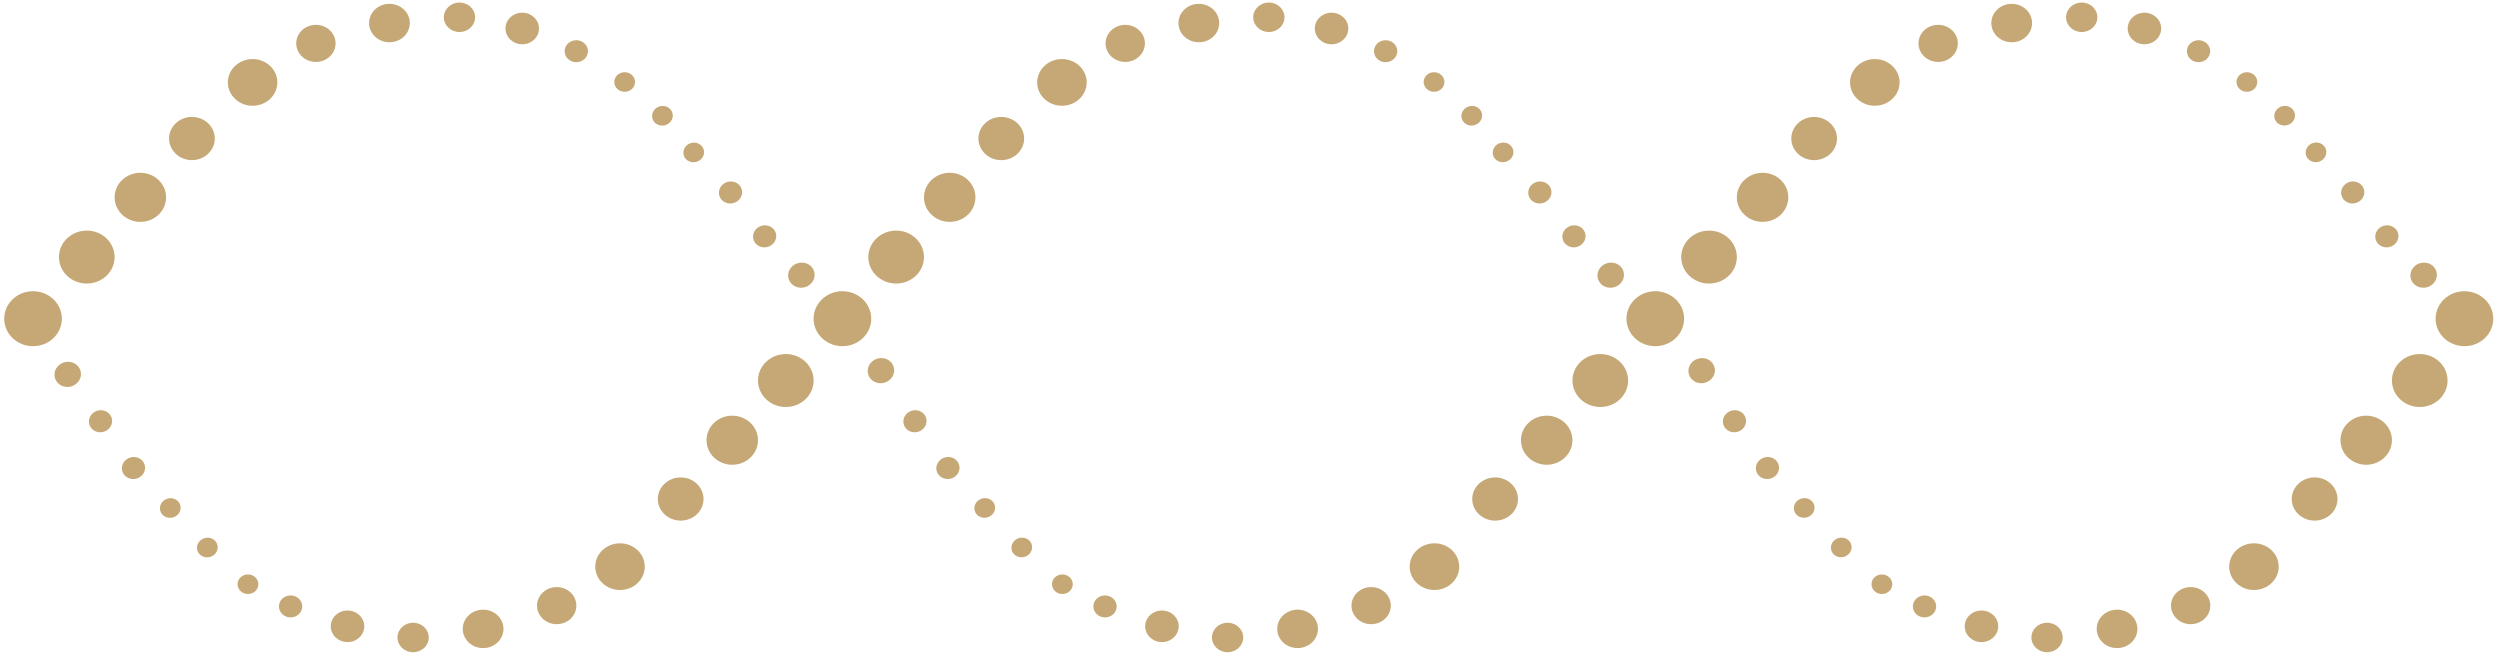<?xml version="1.0" encoding="UTF-8"?>
<svg xmlns="http://www.w3.org/2000/svg" id="Ebene_4" viewBox="0 0 671.32 175.7">
  <defs>
    <style>.cls-1{fill:#c5a875;}</style>
  </defs>
  <path class="cls-1" d="M255.02,59.58c3.82,0,6.91-2.95,6.91-6.59s-3.1-6.59-6.91-6.59-6.91,2.95-6.91,6.59c0,3.64,3.1,6.59,6.91,6.59Z"></path>
  <path class="cls-1" d="M240.64,76.14c4.12,0,7.47-3.18,7.47-7.11s-3.34-7.11-7.47-7.11-7.47,3.18-7.47,7.11c0,3.93,3.34,7.11,7.47,7.11Z"></path>
  <path class="cls-1" d="M226.21,92.96c4.28,0,7.74-3.3,7.74-7.38s-3.47-7.38-7.74-7.38-7.74,3.3-7.74,7.38,3.47,7.38,7.74,7.38Z"></path>
  <ellipse class="cls-1" cx="268.87" cy="37.2" rx="6.14" ry="5.8"></ellipse>
  <path class="cls-1" d="M285.16,15.86c-3.67,0-6.65,2.81-6.65,6.27s2.98,6.27,6.65,6.27,6.65-2.81,6.65-6.27-2.98-6.27-6.65-6.27Z"></path>
  <ellipse class="cls-1" cx="302.16" cy="11.65" rx="5.28" ry="4.98"></ellipse>
  <ellipse class="cls-1" cx="321.92" cy="6.19" rx="5.47" ry="5.16"></ellipse>
  <path class="cls-1" d="M340.72,.68c-2.32,0-4.2,1.77-4.2,3.96s1.88,3.96,4.2,3.96,4.2-1.77,4.2-3.96-1.88-3.96-4.2-3.96Z"></path>
  <path class="cls-1" d="M357.56,3.41c-2.48,0-4.5,1.9-4.5,4.24s2.01,4.24,4.5,4.24,4.5-1.9,4.5-4.24-2.01-4.24-4.5-4.24Z"></path>
  <path class="cls-1" d="M372.08,10.8c-1.73,0-3.13,1.32-3.13,2.95s1.4,2.95,3.13,2.95,3.13-1.32,3.13-2.95-1.4-2.95-3.13-2.95Z"></path>
  <ellipse class="cls-1" cx="385.08" cy="22.02" rx="2.79" ry="2.63"></ellipse>
  <path class="cls-1" d="M413.2,54.64c1.71,.11,3.24-1.12,3.4-2.75s-1.09-3.04-2.81-3.16-3.24,1.12-3.4,2.75,1.09,3.04,2.81,3.16Z"></path>
  <path class="cls-1" d="M422.36,66.42c1.71,.11,3.24-1.12,3.4-2.75s-1.09-3.04-2.81-3.16-3.24,1.12-3.4,2.75,1.09,3.04,2.81,3.16Z"></path>
  <path class="cls-1" d="M432.19,77.26c1.96,.13,3.7-1.28,3.88-3.14,.19-1.86-1.25-3.48-3.21-3.6s-3.7,1.28-3.88,3.14,1.25,3.48,3.21,3.6Z"></path>
  <ellipse class="cls-1" cx="395.21" cy="31.1" rx="2.79" ry="2.63" transform="translate(3.39 91.39) rotate(-13.25)"></ellipse>
  <ellipse class="cls-1" cx="403.62" cy="40.94" rx="2.79" ry="2.63" transform="translate(1.36 93.58) rotate(-13.25)"></ellipse>
  <path class="cls-1" d="M37.69,59.58c3.82,0,6.91-2.95,6.91-6.59s-3.1-6.59-6.91-6.59-6.91,2.95-6.91,6.59,3.1,6.59,6.91,6.59Z"></path>
  <path class="cls-1" d="M23.3,76.14c4.12,0,7.47-3.18,7.47-7.11s-3.34-7.11-7.47-7.11-7.47,3.18-7.47,7.11,3.34,7.11,7.47,7.11Z"></path>
  <path class="cls-1" d="M8.87,92.96c4.28,0,7.74-3.3,7.74-7.38s-3.47-7.38-7.74-7.38-7.74,3.3-7.74,7.38,3.47,7.38,7.74,7.38Z"></path>
  <ellipse class="cls-1" cx="51.54" cy="37.2" rx="6.14" ry="5.8"></ellipse>
  <path class="cls-1" d="M67.83,15.86c-3.67,0-6.65,2.81-6.65,6.27s2.98,6.27,6.65,6.27,6.65-2.81,6.65-6.27-2.98-6.27-6.65-6.27Z"></path>
  <ellipse class="cls-1" cx="84.83" cy="11.65" rx="5.28" ry="4.98"></ellipse>
  <ellipse class="cls-1" cx="104.58" cy="6.19" rx="5.47" ry="5.16"></ellipse>
  <path class="cls-1" d="M123.38,.68c-2.32,0-4.2,1.77-4.2,3.96s1.88,3.96,4.2,3.96,4.2-1.77,4.2-3.96-1.88-3.96-4.2-3.96Z"></path>
  <path class="cls-1" d="M140.23,3.41c-2.48,0-4.5,1.9-4.5,4.24s2.01,4.24,4.5,4.24,4.5-1.9,4.5-4.24-2.01-4.24-4.5-4.24Z"></path>
  <path class="cls-1" d="M154.75,10.8c-1.73,0-3.13,1.32-3.13,2.95,0,1.63,1.4,2.95,3.13,2.95s3.13-1.32,3.13-2.95-1.4-2.95-3.13-2.95Z"></path>
  <ellipse class="cls-1" cx="167.74" cy="22.02" rx="2.79" ry="2.63"></ellipse>
  <path class="cls-1" d="M195.87,54.64c1.71,.11,3.24-1.12,3.4-2.75,.16-1.63-1.09-3.04-2.81-3.16s-3.24,1.12-3.4,2.75,1.09,3.04,2.81,3.16Z"></path>
  <path class="cls-1" d="M205.03,66.42c1.71,.11,3.24-1.12,3.4-2.75s-1.09-3.04-2.81-3.16-3.24,1.12-3.4,2.75,1.09,3.04,2.81,3.16Z"></path>
  <path class="cls-1" d="M214.86,77.26c1.96,.13,3.7-1.28,3.88-3.14s-1.25-3.48-3.21-3.6-3.7,1.28-3.88,3.14,1.25,3.48,3.21,3.6Z"></path>
  <ellipse class="cls-1" cx="177.88" cy="31.1" rx="2.79" ry="2.63" transform="translate(-2.39 41.59) rotate(-13.25)"></ellipse>
  <ellipse class="cls-1" cx="186.29" cy="40.94" rx="2.79" ry="2.63" transform="translate(-4.43 43.78) rotate(-13.25)"></ellipse>
  <path class="cls-1" d="M473.3,59.58c3.82,0,6.91-2.95,6.91-6.59s-3.1-6.59-6.91-6.59-6.91,2.95-6.91,6.59c0,3.64,3.1,6.59,6.91,6.59Z"></path>
  <path class="cls-1" d="M458.92,76.14c4.12,0,7.47-3.18,7.47-7.11s-3.34-7.11-7.47-7.11-7.47,3.18-7.47,7.11,3.34,7.11,7.47,7.11Z"></path>
  <path class="cls-1" d="M444.49,92.96c4.28,0,7.74-3.3,7.74-7.38s-3.47-7.38-7.74-7.38-7.74,3.3-7.74,7.38,3.47,7.38,7.74,7.38Z"></path>
  <ellipse class="cls-1" cx="487.15" cy="37.2" rx="6.14" ry="5.8"></ellipse>
  <path class="cls-1" d="M503.44,15.86c-3.67,0-6.65,2.81-6.65,6.27s2.98,6.27,6.65,6.27,6.65-2.81,6.65-6.27-2.98-6.27-6.65-6.27Z"></path>
  <ellipse class="cls-1" cx="520.45" cy="11.65" rx="5.28" ry="4.98"></ellipse>
  <ellipse class="cls-1" cx="540.2" cy="6.19" rx="5.47" ry="5.16"></ellipse>
  <path class="cls-1" d="M559,.68c-2.32,0-4.2,1.77-4.2,3.96s1.88,3.96,4.2,3.96,4.2-1.77,4.2-3.96-1.88-3.96-4.2-3.96Z"></path>
  <path class="cls-1" d="M575.84,3.41c-2.48,0-4.5,1.9-4.5,4.24s2.01,4.24,4.5,4.24,4.5-1.9,4.5-4.24-2.01-4.24-4.5-4.24Z"></path>
  <path class="cls-1" d="M590.37,10.8c-1.73,0-3.13,1.32-3.13,2.95,0,1.63,1.4,2.95,3.13,2.95s3.13-1.32,3.13-2.95-1.4-2.95-3.13-2.95Z"></path>
  <ellipse class="cls-1" cx="603.36" cy="22.02" rx="2.79" ry="2.63"></ellipse>
  <path class="cls-1" d="M631.48,54.64c1.71,.11,3.24-1.12,3.4-2.75,.16-1.63-1.09-3.04-2.81-3.16s-3.24,1.12-3.4,2.75,1.09,3.04,2.81,3.16Z"></path>
  <path class="cls-1" d="M640.64,66.42c1.71,.11,3.24-1.12,3.4-2.75s-1.09-3.04-2.81-3.16-3.24,1.12-3.4,2.75,1.09,3.04,2.81,3.16Z"></path>
  <path class="cls-1" d="M650.48,77.26c1.96,.13,3.7-1.28,3.88-3.14s-1.25-3.48-3.21-3.6-3.7,1.28-3.88,3.14,1.25,3.48,3.21,3.6Z"></path>
  <ellipse class="cls-1" cx="613.49" cy="31.1" rx="2.79" ry="2.63" transform="translate(9.2 141.41) rotate(-13.25)"></ellipse>
  <ellipse class="cls-1" cx="621.91" cy="40.94" rx="2.79" ry="2.63" transform="translate(7.17 143.6) rotate(-13.25)"></ellipse>
  <path class="cls-1" d="M415.33,111.62c-3.82,0-6.91,2.95-6.91,6.59s3.1,6.59,6.91,6.59,6.91-2.95,6.91-6.59c0-3.64-3.1-6.59-6.91-6.59Z"></path>
  <path class="cls-1" d="M429.72,95.07c-4.12,0-7.47,3.18-7.47,7.11s3.34,7.11,7.47,7.11,7.47-3.18,7.47-7.11-3.34-7.11-7.47-7.11Z"></path>
  <ellipse class="cls-1" cx="401.48" cy="134" rx="6.14" ry="5.8"></ellipse>
  <path class="cls-1" d="M385.19,158.43c3.67,0,6.65-2.81,6.65-6.27,0-3.46-2.98-6.27-6.65-6.27s-6.65,2.81-6.65,6.27c0,3.46,2.98,6.27,6.65,6.27Z"></path>
  <ellipse class="cls-1" cx="368.19" cy="162.63" rx="5.28" ry="4.98"></ellipse>
  <ellipse class="cls-1" cx="348.44" cy="168.87" rx="5.47" ry="5.16"></ellipse>
  <path class="cls-1" d="M329.64,175.14c2.32,0,4.2-1.77,4.2-3.96s-1.88-3.96-4.2-3.96-4.2,1.77-4.2,3.96,1.88,3.96,4.2,3.96Z"></path>
  <path class="cls-1" d="M312.02,172.42c2.48,0,4.5-1.9,4.5-4.24s-2.01-4.24-4.5-4.24-4.5,1.9-4.5,4.24,2.01,4.24,4.5,4.24Z"></path>
  <path class="cls-1" d="M296.73,165.79c1.73,0,3.13-1.32,3.13-2.95,0-1.63-1.4-2.95-3.13-2.95s-3.13,1.32-3.13,2.95,1.4,2.95,3.13,2.95Z"></path>
  <ellipse class="cls-1" cx="285.28" cy="156.88" rx="2.79" ry="2.63"></ellipse>
  <path class="cls-1" d="M254.84,122.72c-1.71-.11-3.24,1.12-3.4,2.75s1.09,3.04,2.81,3.16,3.24-1.12,3.4-2.75-1.09-3.04-2.81-3.16Z"></path>
  <path class="cls-1" d="M245.99,110.16c-1.71-.11-3.24,1.12-3.4,2.75s1.09,3.04,2.81,3.16,3.24-1.12,3.4-2.75-1.09-3.04-2.81-3.16Z"></path>
  <path class="cls-1" d="M236.89,96.16c-1.96-.13-3.7,1.28-3.88,3.14s1.25,3.48,3.21,3.6,3.7-1.28,3.88-3.14-1.25-3.48-3.21-3.6Z"></path>
  <ellipse class="cls-1" cx="274.37" cy="147.03" rx="2.79" ry="2.63" transform="translate(-26.39 66.78) rotate(-13.25)"></ellipse>
  <ellipse class="cls-1" cx="264.42" cy="136.42" rx="2.79" ry="2.63" transform="translate(-24.22 64.22) rotate(-13.25)"></ellipse>
  <path class="cls-1" d="M635.39,111.62c-3.82,0-6.91,2.95-6.91,6.59s3.1,6.59,6.91,6.59,6.91-2.95,6.91-6.59-3.1-6.59-6.91-6.59Z"></path>
  <path class="cls-1" d="M649.77,95.07c-4.12,0-7.47,3.18-7.47,7.11s3.34,7.11,7.47,7.11,7.47-3.18,7.47-7.11-3.34-7.11-7.47-7.11Z"></path>
  <ellipse class="cls-1" cx="621.54" cy="134" rx="6.14" ry="5.8"></ellipse>
  <path class="cls-1" d="M605.25,158.43c3.67,0,6.65-2.81,6.65-6.27s-2.98-6.27-6.65-6.27-6.65,2.81-6.65,6.27,2.98,6.27,6.65,6.27Z"></path>
  <ellipse class="cls-1" cx="588.25" cy="162.63" rx="5.28" ry="4.98"></ellipse>
  <ellipse class="cls-1" cx="568.49" cy="168.87" rx="5.47" ry="5.16"></ellipse>
  <path class="cls-1" d="M549.69,175.14c2.32,0,4.2-1.77,4.2-3.96s-1.88-3.96-4.2-3.96-4.2,1.77-4.2,3.96c0,2.19,1.88,3.96,4.2,3.96Z"></path>
  <path class="cls-1" d="M532.08,172.42c2.48,0,4.5-1.9,4.5-4.24s-2.01-4.24-4.5-4.24-4.5,1.9-4.5,4.24,2.01,4.24,4.5,4.24Z"></path>
  <path class="cls-1" d="M516.79,165.79c1.73,0,3.13-1.32,3.13-2.95s-1.4-2.95-3.13-2.95-3.13,1.32-3.13,2.95,1.4,2.95,3.13,2.95Z"></path>
  <ellipse class="cls-1" cx="505.34" cy="156.88" rx="2.79" ry="2.63"></ellipse>
  <path class="cls-1" d="M474.9,122.72c-1.71-.11-3.24,1.12-3.4,2.75s1.09,3.04,2.81,3.16,3.24-1.12,3.4-2.75-1.09-3.04-2.81-3.16Z"></path>
  <path class="cls-1" d="M466.05,110.16c-1.71-.11-3.24,1.12-3.4,2.75s1.09,3.04,2.81,3.16,3.24-1.12,3.4-2.75-1.09-3.04-2.81-3.16Z"></path>
  <path class="cls-1" d="M457.28,96.16c-1.96-.13-3.7,1.28-3.88,3.14s1.25,3.48,3.21,3.6,3.7-1.28,3.88-3.14-1.25-3.48-3.21-3.6Z"></path>
  <ellipse class="cls-1" cx="494.43" cy="147.03" rx="2.79" ry="2.63" transform="translate(-20.54 117.21) rotate(-13.25)"></ellipse>
  <ellipse class="cls-1" cx="484.48" cy="136.42" rx="2.79" ry="2.63" transform="translate(-18.37 114.65) rotate(-13.25)"></ellipse>
  <path class="cls-1" d="M196.63,111.62c-3.82,0-6.91,2.95-6.91,6.59s3.1,6.59,6.91,6.59,6.91-2.95,6.91-6.59-3.1-6.59-6.91-6.59Z"></path>
  <path class="cls-1" d="M211.01,95.07c-4.12,0-7.47,3.18-7.47,7.11s3.34,7.11,7.47,7.11,7.47-3.18,7.47-7.11-3.34-7.11-7.47-7.11Z"></path>
  <ellipse class="cls-1" cx="182.78" cy="134" rx="6.14" ry="5.8"></ellipse>
  <path class="cls-1" d="M166.49,158.43c3.67,0,6.65-2.81,6.65-6.27s-2.98-6.27-6.65-6.27-6.65,2.81-6.65,6.27,2.98,6.27,6.65,6.27Z"></path>
  <ellipse class="cls-1" cx="149.49" cy="162.63" rx="5.28" ry="4.98"></ellipse>
  <ellipse class="cls-1" cx="129.73" cy="168.87" rx="5.47" ry="5.16"></ellipse>
  <path class="cls-1" d="M110.93,175.14c2.32,0,4.2-1.77,4.2-3.96s-1.88-3.96-4.2-3.96-4.2,1.77-4.2,3.96,1.88,3.96,4.2,3.96Z"></path>
  <path class="cls-1" d="M93.32,172.42c2.48,0,4.5-1.9,4.5-4.24s-2.01-4.24-4.5-4.24-4.5,1.9-4.5,4.24,2.01,4.24,4.5,4.24Z"></path>
  <path class="cls-1" d="M78.03,165.79c1.73,0,3.13-1.32,3.13-2.95s-1.4-2.95-3.13-2.95-3.13,1.32-3.13,2.95,1.4,2.95,3.13,2.95Z"></path>
  <ellipse class="cls-1" cx="66.58" cy="156.88" rx="2.79" ry="2.63"></ellipse>
  <path class="cls-1" d="M36.14,122.72c-1.71-.11-3.24,1.12-3.4,2.75s1.09,3.04,2.81,3.16,3.24-1.12,3.4-2.75-1.09-3.04-2.81-3.16Z"></path>
  <path class="cls-1" d="M27.29,110.16c-1.71-.11-3.24,1.12-3.4,2.75s1.09,3.04,2.81,3.16,3.24-1.12,3.4-2.75-1.09-3.04-2.81-3.16Z"></path>
  <path class="cls-1" d="M18.52,97.16c-1.96-.13-3.7,1.28-3.88,3.14s1.25,3.48,3.21,3.6,3.7-1.28,3.88-3.14-1.25-3.48-3.21-3.6Z"></path>
  <ellipse class="cls-1" cx="55.67" cy="147.03" rx="2.79" ry="2.63" transform="translate(-32.21 16.67) rotate(-13.25)"></ellipse>
  <ellipse class="cls-1" cx="45.72" cy="136.42" rx="2.79" ry="2.63" transform="translate(-30.04 14.11) rotate(-13.25)"></ellipse>
  <path class="cls-1" d="M661.77,92.96c4.28,0,7.74-3.3,7.74-7.38s-3.47-7.38-7.74-7.38-7.74,3.3-7.74,7.38c0,4.07,3.47,7.38,7.74,7.38Z"></path>
</svg>
